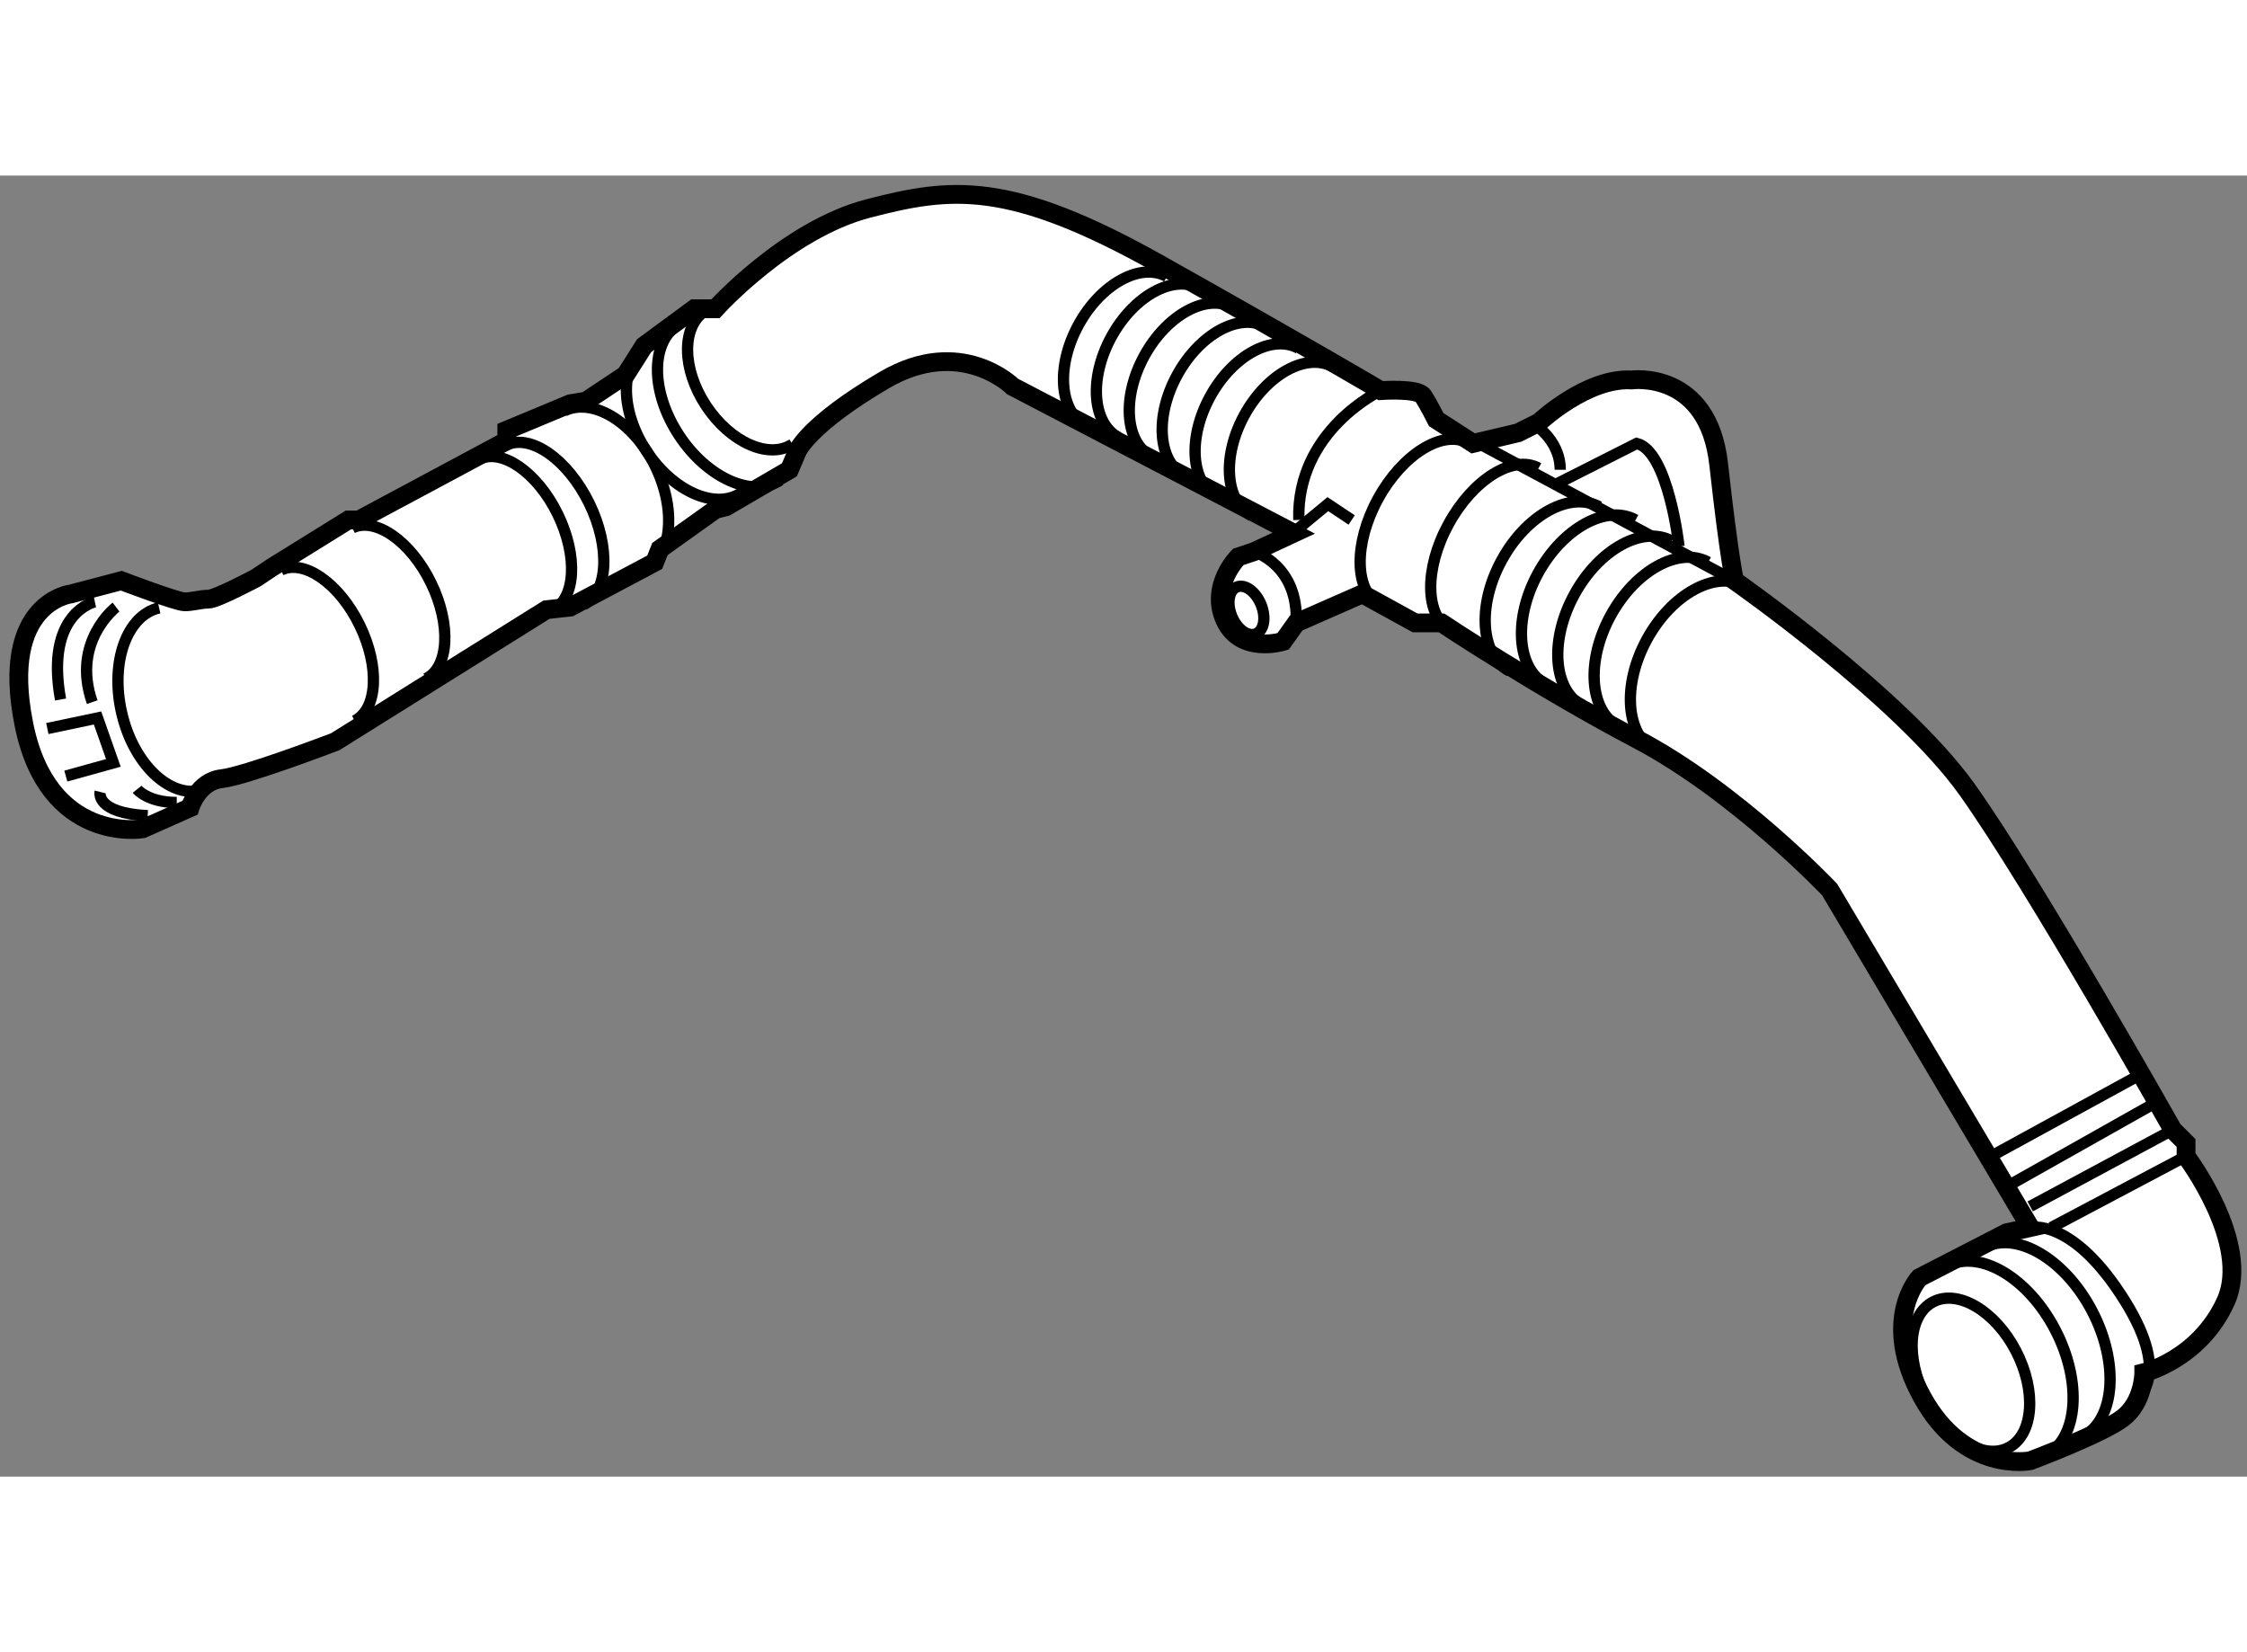 <?xml version="1.0" encoding="utf-8"?>
<!-- Generator: Adobe Illustrator 15.1.0, SVG Export Plug-In . SVG Version: 6.00 Build 0)  -->
<!DOCTYPE svg PUBLIC "-//W3C//DTD SVG 1.1//EN" "http://www.w3.org/Graphics/SVG/1.1/DTD/svg11.dtd">
<svg version="1.1" xmlns="http://www.w3.org/2000/svg" xmlns:xlink="http://www.w3.org/1999/xlink" x="0px" y="0px" width="244.8px"
	 height="180px" viewBox="108.494 46.082 59.776 34.611" enable-background="new 0 0 244.8 180" xml:space="preserve">
	
<rect x="108.494" y="46.082" width="59.776" height="34.611" fill="#808080" stroke="none"/>
	
<g><path fill="#FFFFFF" stroke="#000000" stroke-width="0.5" d="M110.386,57.21l1.335-0.351c0,0,1.475,0.562,1.685,0.562
			c0.211,0,0.423-0.071,0.633-0.071c0.211,0,1.265-0.562,1.265-0.562l0.421-0.281l2.037-1.264h0.281l3.933-2.107v-0.281l1.687-0.703
			l0.421-0.07l1.055-0.702l0.49-0.773l1.335-0.982h0.563c0,0,1.896-2.108,4.073-2.67c2.177-0.562,3.722-0.772,7.726,1.475
			c4.003,2.248,5.901,3.372,5.901,3.372s0.981-0.07,1.123,0.14c0.14,0.21,0.352,0.632,0.352,0.632l0.982,0.632l1.194-0.281
			l0.561-0.281c0,0,1.266-1.194,2.459-1.125c0,0,2.037-0.281,2.318,2.248c0.281,2.528,0.421,3.091,0.421,3.091
			s4.425,3.089,6.182,5.548c1.755,2.458,5.479,9.061,5.479,9.061l0.351,0.351v0.352c0,0,1.756,2.318,1.055,3.862
			c-0.703,1.546-2.18,1.898-2.18,1.898s0,0.78-0.56,1.206c-0.563,0.425-2.459,1.134-2.459,1.134s-1.757,0.354-2.88-1.702
			c-1.124-2.042-0.07-3.167-0.07-3.167l2.318-1.194l0.632-0.141l-5.338-8.99c0,0-2.458-2.599-5.128-4.003
			c-2.669-1.405-5.197-3.091-5.197-3.091h-0.703l-1.404-0.772l-1.757,0.772l-0.351,0.492c0,0-1.123,0.351-1.545-0.562
			s0.352-1.685,0.352-1.685l0.421-0.141l1.055-0.491l-7.477-3.902c0,0-1.374-1.366-3.411-0.172
			c-2.036,1.194-2.318,1.897-2.318,1.897l-0.209,0.491l-1.688,0.983l-0.279,0.07l-1.477,1.054l-0.14,0.352l-2.247,1.193l-0.633,0.07
			l-5.619,3.512c0,0-2.388,0.914-3.02,0.983c-0.633,0.07-0.843,0.773-0.843,0.773l-1.265,0.562c0,0-2.529,0.421-3.16-2.81
			C108.488,57.421,110.386,57.21,110.386,57.21z"></path><polyline fill="none" stroke="#000000" stroke-width="0.3" points="154.635,56.859 149.872,54.301 147.962,53.277 		"></polyline><path fill="none" stroke="#000000" stroke-width="0.3" d="M153.16,55.946c0,0-0.28-2.528-1.124-2.739l-2.164,1.094"></path><polyline fill="none" stroke="#000000" stroke-width="0.3" points="143.015,55.486 143.818,54.822 144.452,55.244 		"></polyline><path fill="none" stroke="#000000" stroke-width="0.3" d="M162.502,74.066c0,0,1.132-0.282,2.528,1.966
			c1.265,2.04,0.281,2.607,0.281,2.607"></path><path fill="none" stroke="#000000" stroke-width="0.3" d="M152.512,61.371c-0.773-0.422-0.865-1.744-0.206-2.952
			c0.66-1.208,1.822-1.843,2.597-1.421"></path><path fill="none" stroke="#000000" stroke-width="0.3" d="M113.839,62.439c-0.859,0.197-1.806-0.731-2.11-2.073
			c-0.308-1.341,0.139-2.588,0.998-2.784"></path><path fill="none" stroke="#000000" stroke-width="0.3" d="M123.503,52.342c0.76-0.37,1.846,0.291,2.426,1.478
			c0.578,1.187,0.432,2.449-0.328,2.82"></path><path fill="none" stroke="#000000" stroke-width="0.3" d="M121.958,53.255c0.649-0.317,1.639,0.375,2.211,1.545
			c0.57,1.17,0.506,2.376-0.144,2.693"></path><path fill="none" stroke="#000000" stroke-width="0.3" d="M121.24,53.628c0.612-0.299,1.55,0.354,2.091,1.462
			c0.541,1.108,0.479,2.249-0.135,2.549"></path><path fill="none" stroke="#000000" stroke-width="0.3" d="M117.867,55.455c0.614-0.3,1.553,0.354,2.093,1.462
			c0.54,1.107,0.479,2.249-0.135,2.548"></path><path fill="none" stroke="#000000" stroke-width="0.3" d="M115.968,56.576c0.614-0.3,1.552,0.354,2.092,1.462
			c0.541,1.107,0.48,2.249-0.134,2.549"></path><path fill="none" stroke="#000000" stroke-width="0.3" d="M128.202,54.529c-0.684,0.449-1.807-0.05-2.508-1.115
			c-0.701-1.066-0.717-2.294-0.034-2.744"></path><path fill="none" stroke="#000000" stroke-width="0.3" d="M129.245,54.188c-0.73,0.481-1.934-0.054-2.686-1.196
			c-0.752-1.142-0.768-2.457-0.036-2.938"></path><path fill="none" stroke="#000000" stroke-width="0.3" d="M129.576,53.227c-0.626,0.412-1.655-0.046-2.299-1.023
			c-0.645-0.977-0.657-2.104-0.031-2.516"></path><path fill="none" stroke="#000000" stroke-width="0.3" d="M148.649,59.264c-0.772-0.423-0.865-1.745-0.205-2.951
			c0.658-1.208,1.82-1.844,2.594-1.421"></path><path fill="none" stroke="#000000" stroke-width="0.3" d="M147.072,58.166c-0.673-0.367-0.692-1.629-0.042-2.816
			c0.648-1.188,1.721-1.853,2.394-1.485"></path><path fill="none" stroke="#000000" stroke-width="0.3" d="M145.196,57.498c-0.674-0.367-0.693-1.629-0.044-2.816
			c0.649-1.188,1.722-1.853,2.396-1.485"></path><path fill="none" stroke="#000000" stroke-width="0.3" d="M151.546,60.738c-0.772-0.422-0.863-1.744-0.205-2.951
			c0.66-1.208,1.822-1.844,2.595-1.421"></path><path fill="none" stroke="#000000" stroke-width="0.3" d="M150.579,60.177c-0.772-0.422-0.863-1.744-0.203-2.952
			c0.659-1.208,1.821-1.843,2.594-1.421"></path><path fill="none" stroke="#000000" stroke-width="0.3" d="M149.614,59.615c-0.773-0.423-0.864-1.745-0.205-2.952
			c0.66-1.208,1.822-1.843,2.596-1.421"></path><path fill="none" stroke="#000000" stroke-width="0.3" d="M140.871,54.638c-0.7-0.383-0.784-1.58-0.186-2.674
			c0.597-1.094,1.65-1.671,2.352-1.288"></path><path fill="none" stroke="#000000" stroke-width="0.3" d="M141.784,55.129c-0.7-0.383-0.785-1.58-0.187-2.674
			s1.65-1.671,2.353-1.288"></path><path fill="none" stroke="#000000" stroke-width="0.3" d="M137.37,52.729c-0.7-0.383-0.783-1.581-0.186-2.674
			c0.598-1.095,1.65-1.671,2.352-1.288"></path><path fill="none" stroke="#000000" stroke-width="0.3" d="M139.996,54.065c-0.7-0.383-0.784-1.58-0.187-2.674
			s1.651-1.671,2.351-1.288"></path><path fill="none" stroke="#000000" stroke-width="0.3" d="M139.121,53.556c-0.701-0.383-0.784-1.58-0.187-2.675
			c0.598-1.094,1.651-1.671,2.352-1.288"></path><path fill="none" stroke="#000000" stroke-width="0.3" d="M138.245,53.047c-0.7-0.384-0.783-1.581-0.186-2.675
			s1.65-1.671,2.352-1.288"></path><path fill="none" stroke="#000000" stroke-width="0.3" d="M162.122,77.347c0.556,1.07,0.471,2.224-0.191,2.572
			c-0.662,0.349-1.648-0.24-2.203-1.315c-0.556-1.071-0.47-2.214,0.191-2.559C160.582,75.699,161.568,76.283,162.122,77.347z"></path><path fill="none" stroke="#000000" stroke-width="0.3" d="M160.302,75.089c0.861-0.449,2.145,0.311,2.865,1.696
			c0.723,1.388,0.612,2.887-0.247,3.341"></path><path fill="none" stroke="#000000" stroke-width="0.3" d="M161.285,74.598c0.862-0.449,2.144,0.31,2.866,1.693
			c0.723,1.387,0.61,2.885-0.249,3.338"></path><ellipse transform="matrix(0.925 -0.38 0.38 0.925 -11.298 58.109)" fill="none" stroke="#000000" stroke-width="0.3" cx="141.65" cy="57.694" rx="0.419" ry="0.673"></ellipse><path fill="none" stroke="#000000" stroke-width="0.3" d="M145.225,51.802c0,0-2.25,1.053-2.179,3.441"></path><path fill="none" stroke="#000000" stroke-width="0.3" d="M149.228,52.645c0,0,0.772,0.421,0.772,1.264"></path><path fill="none" stroke="#000000" stroke-width="0.3" d="M141.852,56.086c0,0,1.194,0.351,1.123,1.896"></path><line fill="none" stroke="#000000" stroke-width="0.3" x1="163.063" y1="74.066" x2="166.646" y2="72.17"></line><line fill="none" stroke="#000000" stroke-width="0.3" x1="162.502" y1="73.505" x2="166.295" y2="71.468"></line><line fill="none" stroke="#000000" stroke-width="0.3" x1="161.939" y1="72.943" x2="165.803" y2="70.766"></line><line fill="none" stroke="#000000" stroke-width="0.3" x1="161.588" y1="72.101" x2="165.312" y2="70.064"></line><polyline fill="none" stroke="#000000" stroke-width="0.3" points="109.753,60.792 111.089,60.511 111.51,61.706 110.245,62.057 
					"></polyline><path fill="none" stroke="#000000" stroke-width="0.3" d="M111.018,57.421c0,0-1.335,0.281-0.913,2.599"></path><path fill="none" stroke="#000000" stroke-width="0.3" d="M111.158,62.478c0,0-0.141,0.562,1.265,0.632"></path><path fill="none" stroke="#000000" stroke-width="0.3" d="M111.581,57.561c0,0-1.195,0.913-0.634,2.529"></path><path fill="none" stroke="#000000" stroke-width="0.3" d="M112.141,62.408c0,0,0.282,0.351,1.055,0.351"></path></g>


</svg>